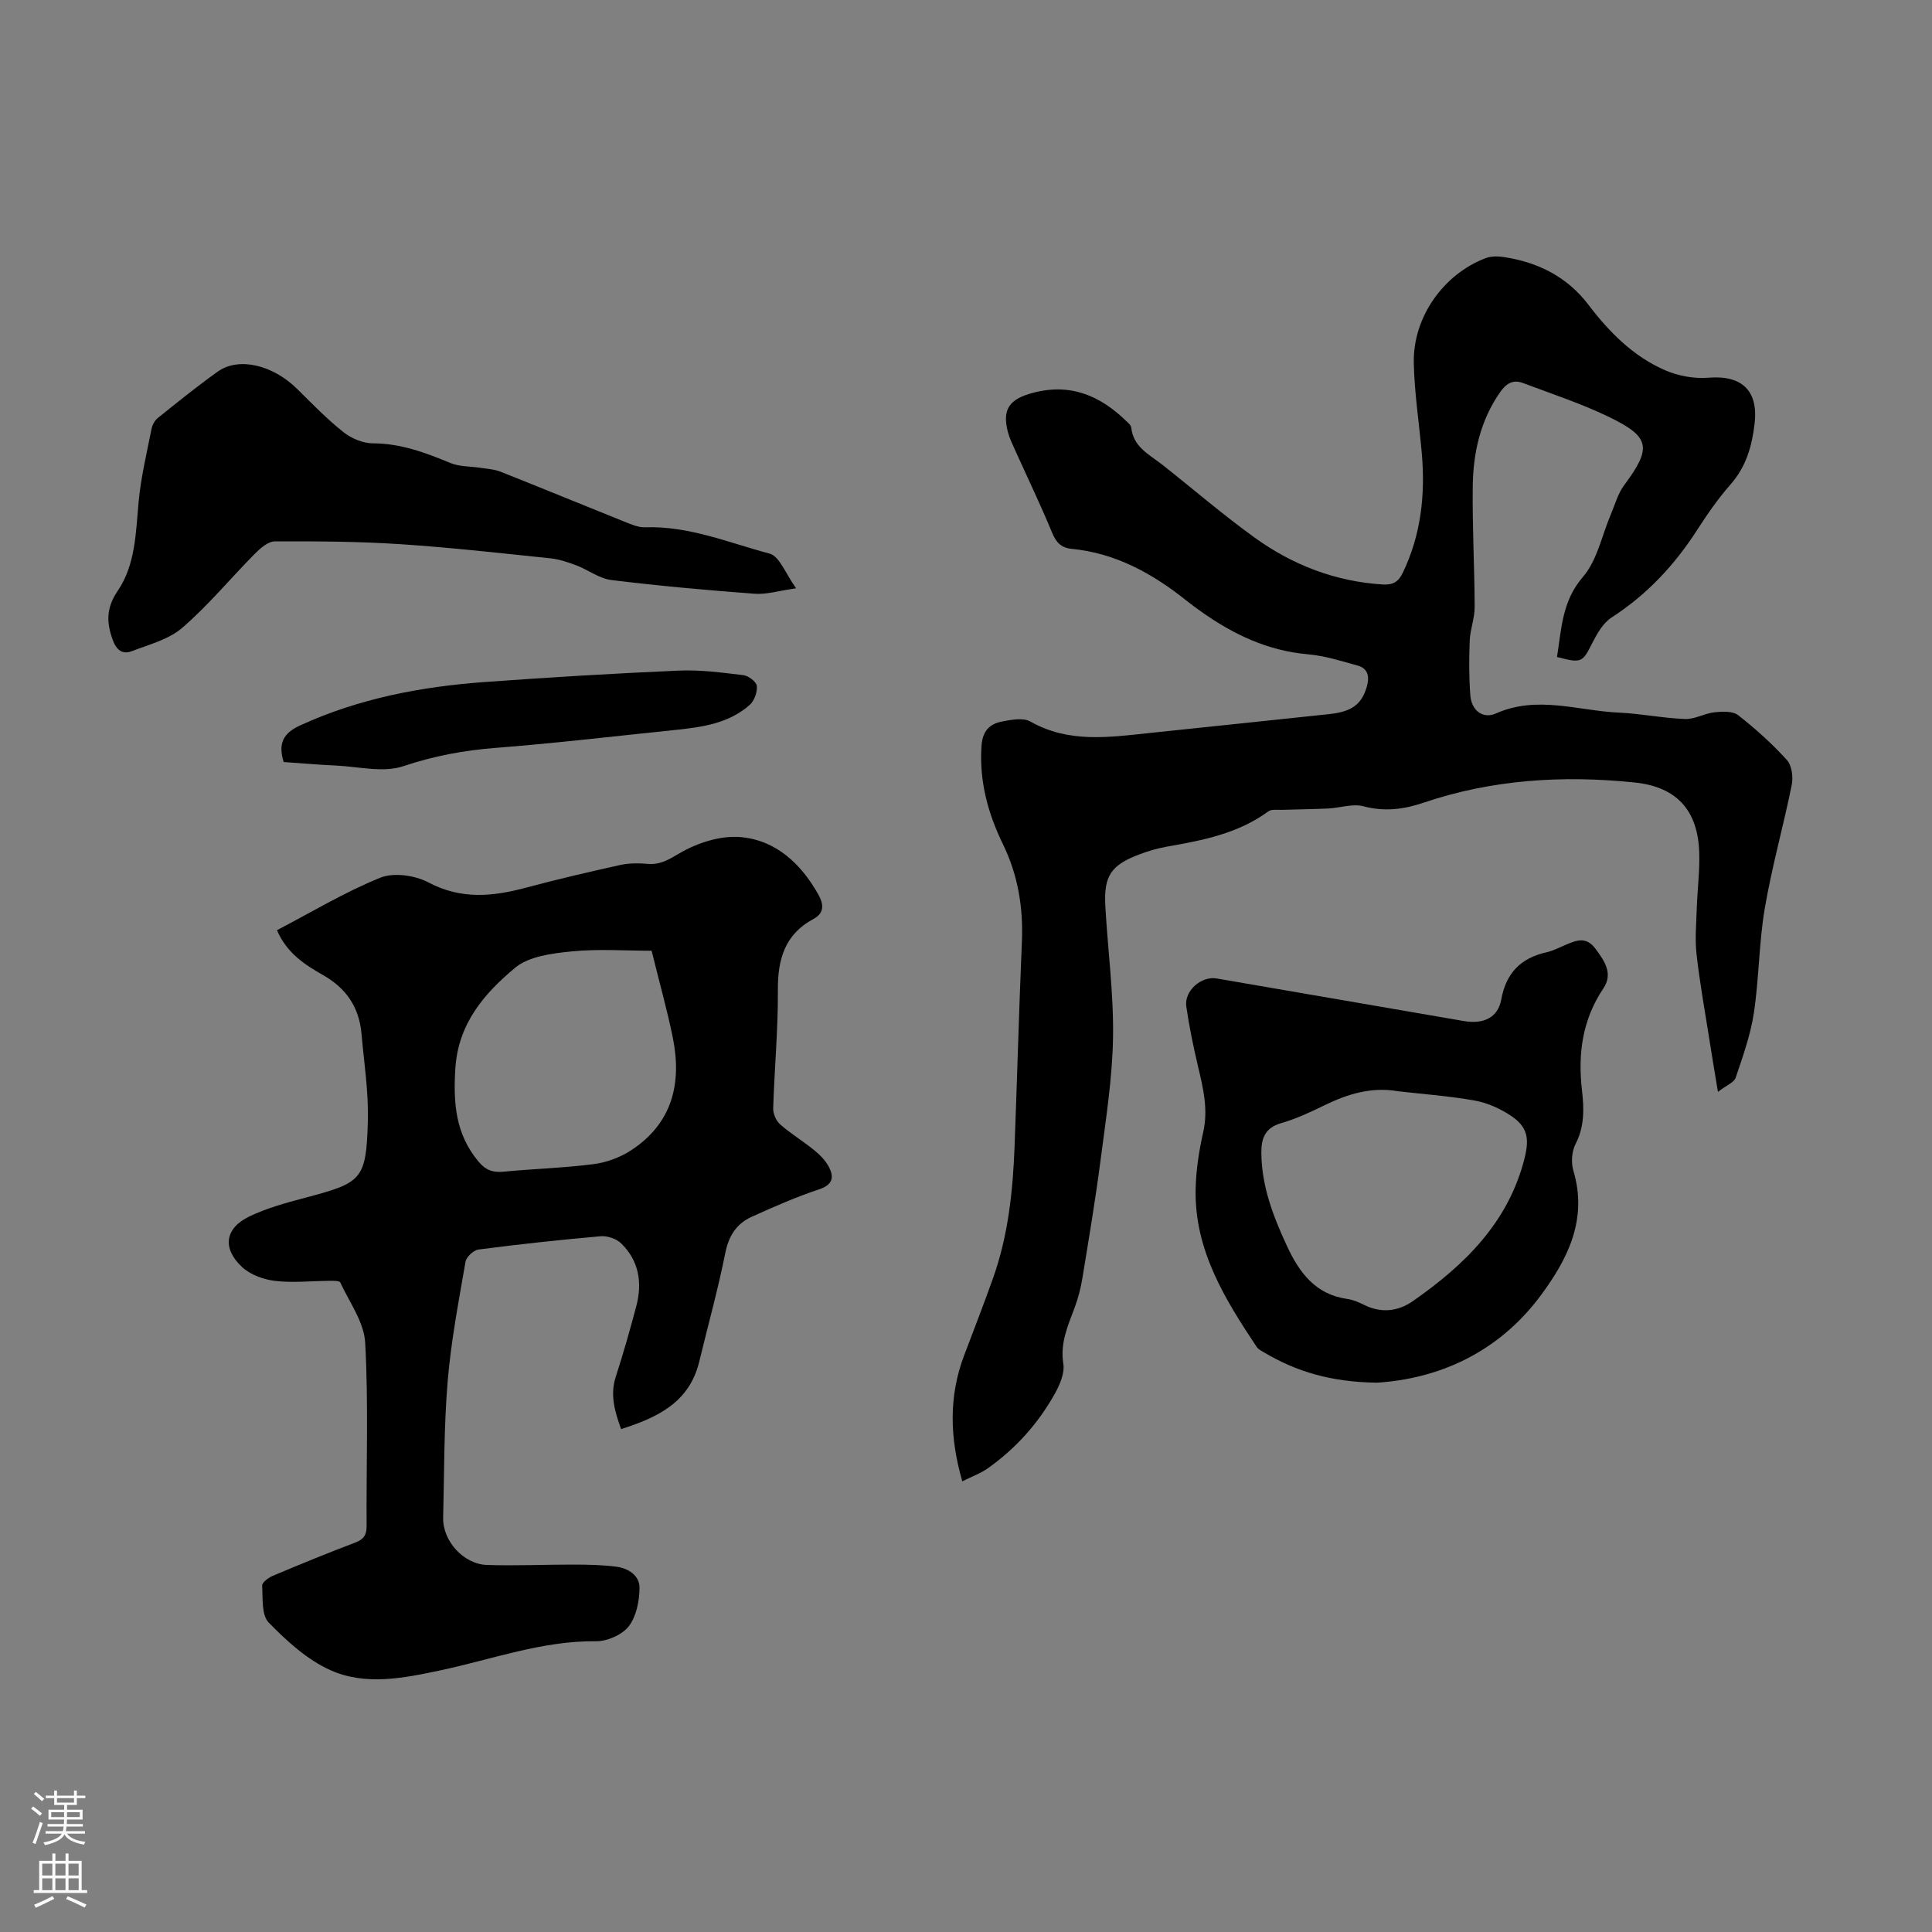 <svg enable-background="new 0 0 400 400" viewBox="0 0 400 400" xmlns="http://www.w3.org/2000/svg"><rect x="0" y="0" width="400" height="400" fill="#808080" stroke="none"/><g fill="#000001"><path d="m322.36 136.02c.94-5.92 1.05-11.57 5.37-16.58 2.97-3.45 3.93-8.62 5.8-13.01.86-2.01 1.44-4.23 2.71-5.94 5.77-7.78 5.5-10.01-3.21-14.21-5.7-2.75-11.77-4.74-17.71-6.98-2.05-.77-3.46.06-4.75 1.91-4.07 5.85-5.55 12.46-5.65 19.35-.12 8.37.37 16.76.39 25.14.01 2.31-.93 4.61-1.02 6.93-.15 3.79-.16 7.61.13 11.38.24 3.04 2.55 4.92 5.3 3.7 8.56-3.8 17-.55 25.46-.17 4.57.21 9.12 1.15 13.69 1.32 2.01.08 4.03-1.17 6.09-1.39 1.62-.17 3.77-.28 4.9.6 3.6 2.8 7.02 5.9 10.09 9.27 1.03 1.13 1.34 3.55 1.01 5.18-1.73 8.54-4.12 16.96-5.58 25.54-1.22 7.14-1.18 14.49-2.26 21.66-.69 4.56-2.29 9.01-3.77 13.41-.33.98-1.88 1.55-3.67 2.93-.72-4.38-1.31-7.86-1.85-11.33-.9-5.72-1.94-11.43-2.58-17.19-.35-3.14-.05-6.37.05-9.55.13-3.8.62-7.6.51-11.38-.24-8.82-4.66-13.72-13.41-14.61-14.82-1.52-29.46-.63-43.7 4.2-4.09 1.39-8.1 1.88-12.44.73-2.23-.59-4.83.34-7.27.46-3.18.15-6.37.17-9.56.28-.96.03-2.16-.18-2.83.31-6.27 4.61-13.61 6.01-21.02 7.31-1.86.33-3.7.86-5.47 1.52-6.09 2.25-7.62 4.49-7.26 10.86.51 9.05 1.74 18.1 1.59 27.14-.14 8.55-1.51 17.09-2.61 25.6-1.05 8.09-2.41 16.15-3.73 24.2-.34 2.08-.88 4.16-1.61 6.13-1.4 3.75-3.03 7.3-2.34 11.61.32 1.97-.76 4.42-1.82 6.31-3.44 6.12-8.07 11.27-13.82 15.34-1.5 1.06-3.29 1.7-5.28 2.69-2.6-9.05-2.83-17.55.37-26.03 2.02-5.33 4.08-10.64 5.99-16 3.15-8.84 4.12-18.07 4.47-27.37.53-14.09.91-28.18 1.51-42.27.3-7.08-.79-13.8-3.9-20.19-3.13-6.42-4.95-13.09-4.46-20.38.21-3.1 1.65-4.57 4.25-5.07 1.92-.37 4.39-.84 5.88.01 7.91 4.49 16.22 3.26 24.56 2.38 12.46-1.31 24.92-2.6 37.38-3.93 4.67-.5 6.69-2.09 7.72-5.73.57-2.03.23-3.7-1.88-4.3-3.41-.96-6.87-2.04-10.36-2.35-8.33-.73-15.46-4.14-22.12-8.87-1-.71-2-1.44-2.96-2.21-7.02-5.61-14.66-9.86-23.81-10.75-2.14-.21-3.19-1.29-4.03-3.31-2.39-5.78-5.1-11.42-7.67-17.12-.55-1.22-1.15-2.44-1.49-3.73-1.26-4.79.36-6.85 5.11-8.12 7.82-2.1 13.98.55 19.44 5.87.39.38.93.83.98 1.29.41 4.03 3.71 5.57 6.4 7.68 6.41 5.05 12.59 10.4 19.21 15.16 7.84 5.64 16.65 9.04 26.43 9.66 2.09.13 3.25-.5 4.16-2.38 3.82-7.91 4.71-16.25 3.95-24.87-.55-6.23-1.53-12.45-1.65-18.69-.17-9.42 6.16-18.32 14.87-21.62 1.18-.45 2.65-.41 3.93-.21 7 1.1 12.98 4.1 17.35 9.85 4.33 5.69 9.3 10.71 15.91 13.58 2.72 1.18 6.02 1.77 8.97 1.53 6.93-.56 10.36 2.7 9.52 9.62-.56 4.63-1.77 8.85-4.98 12.49-2.58 2.93-4.82 6.18-6.94 9.47-4.67 7.25-10.38 13.35-17.67 18.06-1.73 1.12-2.98 3.28-3.96 5.2-2.09 4.14-2.22 4.33-7.35 2.98z"/><path d="m128.59 295.88c-1.34-3.73-2.32-7.13-1.08-10.91 1.56-4.78 2.92-9.63 4.21-14.48 1.3-4.86.6-9.42-3.09-13.04-.99-.97-2.87-1.62-4.27-1.5-8.45.74-16.88 1.66-25.28 2.75-1.03.13-2.53 1.53-2.7 2.53-1.42 8.24-3.01 16.49-3.7 24.81-.78 9.36-.69 18.78-.93 28.18-.12 4.78 4.18 9.63 9.1 9.79 6.02.2 12.06-.1 18.09-.08 2.9.01 5.81.07 8.68.44 2.51.32 4.83 1.87 4.79 4.42-.04 2.7-.66 5.88-2.23 7.91-1.38 1.77-4.45 3.12-6.76 3.1-11.18-.12-21.53 3.76-32.21 6.02-7.61 1.62-15.51 3.23-22.78-.02-4.81-2.15-9.05-6.03-12.8-9.87-1.51-1.55-1.2-5.03-1.35-7.65-.04-.64 1.28-1.63 2.17-2.01 5.67-2.39 11.36-4.72 17.1-6.9 1.75-.66 2.36-1.55 2.35-3.42-.08-12.65.4-25.32-.29-37.94-.23-4.26-3.26-8.38-5.16-12.49-.17-.36-1.37-.35-2.09-.34-3.8.02-7.64.45-11.39.02-2.39-.28-5.14-1.27-6.86-2.88-4.16-3.89-3.54-8.05 1.54-10.48 3.58-1.71 7.5-2.79 11.36-3.81 11.89-3.16 12.82-3.63 13.15-15.98.16-6-.79-12.04-1.32-18.05-.48-5.38-3.08-9.33-7.86-12.06-3.76-2.15-7.53-4.49-9.64-9.35 7.09-3.7 13.99-7.87 21.37-10.86 2.8-1.14 7.2-.51 10 .97 6.76 3.58 13.29 2.93 20.16 1.09 6.46-1.73 12.99-3.25 19.52-4.7 1.83-.4 3.8-.4 5.68-.24 2.66.23 4.4-.89 6.69-2.23 3.64-2.13 8.42-3.66 12.54-3.31 7.31.62 12.51 5.48 16.1 11.84 1.06 1.89 1.44 3.81-.98 5.11-5.93 3.18-7.41 8.33-7.37 14.72.06 8.16-.72 16.32-.97 24.49-.03 1.12.61 2.6 1.45 3.33 2.17 1.91 4.7 3.43 6.95 5.26 1.19.96 2.37 2.12 3.08 3.44 1.16 2.17.93 3.77-2 4.75-4.75 1.58-9.37 3.61-13.94 5.68-3.11 1.41-4.74 3.9-5.45 7.46-1.51 7.55-3.58 14.99-5.39 22.48-2.04 8.5-8.64 11.6-16.19 14.01zm6.32-99.04c-5.43 0-11.04-.41-16.55.14-4.03.4-8.85.99-11.72 3.39-6.38 5.33-11.8 11.55-12.37 20.91-.44 7.13.04 13.5 4.78 19.19 1.47 1.77 2.93 2.33 5.14 2.12 6.23-.6 12.5-.77 18.7-1.57 2.65-.34 5.45-1.36 7.69-2.81 8.61-5.58 10.64-13.88 8.71-23.42-1.16-5.68-2.74-11.27-4.38-17.95z"/><path d="m285.07 286.27c-9.64-.14-16.71-2.34-23.28-6.22-.57-.34-1.25-.66-1.6-1.18-6.61-9.92-12.87-20.04-12.65-32.55.07-4 .7-8.04 1.58-11.95 1.05-4.7-.01-9.06-1.07-13.53-.97-4.12-1.84-8.28-2.44-12.46-.46-3.23 3.1-6.35 6.28-5.8 17.07 2.94 34.13 5.88 51.2 8.82 4.01.69 7.04-.68 7.72-4.43 1.01-5.55 4.05-8.61 9.38-9.81 1.29-.29 2.51-.92 3.75-1.45 2.28-.97 4.38-1.99 6.41.75 1.91 2.58 3.65 5.14 1.6 8.19-4.34 6.48-5.29 13.51-4.42 21.08.43 3.72.56 7.47-1.32 11.1-.8 1.54-.96 3.86-.46 5.54 3 10.07-1.14 18.27-6.78 25.87-8.86 11.94-21.29 17.24-33.9 18.03zm4.36-60.34c-5.46-.95-10.38.55-15.22 2.91-2.9 1.42-5.88 2.81-8.98 3.7-3.39.98-4.12 3.25-4.08 6.25.07 6.88 2.48 13.1 5.32 19.22 2.55 5.5 5.89 9.98 12.44 10.92 1.19.17 2.38.66 3.47 1.21 3.55 1.8 7.09 1.38 10.13-.75 10.69-7.46 19.76-16.25 23.12-29.53 1.06-4.18.64-6.6-2.92-8.93-2.19-1.43-4.77-2.6-7.33-3.06-5.25-.95-10.62-1.33-15.95-1.94z"/><path d="m164.83 121.8c-3.63.51-6.16 1.32-8.61 1.13-9.9-.74-19.8-1.63-29.65-2.84-2.5-.31-4.79-2.11-7.25-3.04-1.74-.66-3.57-1.27-5.41-1.46-10.32-1.07-20.63-2.24-30.98-2.92-8.66-.57-17.37-.62-26.05-.58-1.4.01-3.02 1.45-4.16 2.6-5.02 5.07-9.59 10.63-14.97 15.28-2.8 2.42-6.87 3.47-10.47 4.85-1.94.74-3.18-.23-3.95-2.36-1.32-3.66-1.35-6.61 1.07-10.18 3.66-5.39 3.71-12 4.3-18.38.47-5.07 1.68-10.08 2.67-15.09.16-.82.66-1.75 1.3-2.27 4.08-3.27 8.16-6.58 12.42-9.61 4.37-3.11 11.48-1.35 16.51 3.67 3.08 3.06 6.13 6.19 9.52 8.88 1.64 1.3 4.04 2.31 6.1 2.31 5.78.01 10.9 1.95 16.09 4.09 1.85.76 4.06.65 6.1.97 1.41.22 2.89.29 4.19.8 8.62 3.42 17.19 6.95 25.79 10.4 1.33.53 2.79 1.17 4.16 1.12 9.05-.31 17.32 3.19 25.79 5.45 2.07.55 3.31 4.19 5.49 7.18z"/><path d="m58.73 157.77c-1.19-3.83-.11-5.97 3.41-7.58 12.18-5.59 25.06-8.03 38.27-8.99 13.37-.97 26.76-1.78 40.15-2.36 4.42-.19 8.9.41 13.32.94 1.07.13 2.71 1.36 2.81 2.22.14 1.27-.51 3.08-1.47 3.94-4.31 3.82-9.78 4.6-15.26 5.17-12.43 1.28-24.85 2.76-37.31 3.73-6.6.51-12.84 1.67-19.18 3.8-4.16 1.39-9.26.07-13.93-.14-3.57-.16-7.12-.48-10.81-.73z"/></g><path d="m6.44 374.46.42-.45c.65.47 1.27.95 1.85 1.44l-.45.49c-.65-.56-1.25-1.06-1.82-1.48m.93 7.33-.63-.26c.55-1.36 1.05-2.8 1.52-4.33.19.1.38.19.59.27-.46 1.29-.95 2.73-1.48 4.32m-.38-10.38.44-.42c.43.34 1.01.82 1.74 1.44l-.49.49c-.53-.51-1.09-1.01-1.69-1.51m2.5.35h1.72v-1.04h.59v1.04h3.52v-1.04h.59v1.04h1.75v.53h-1.75v1.42h-2.03v.97h3.22v2.03h-3.24c0 .35-.01.66-.03.93h3.32v.53h-3.37c-.03.27-.08.58-.15.94h3.96v.53h-3.71c.67.92 1.93 1.48 3.79 1.68-.13.24-.23.44-.29.59-2.13-.38-3.48-1.08-4.04-2.12-.43.97-1.77 1.72-4.03 2.23-.09-.19-.2-.37-.33-.55 2.1-.42 3.37-1.03 3.81-1.83h-3.36v-.53h3.58c.08-.29.13-.61.16-.94h-3.33v-.53h3.39c.02-.27.04-.58.04-.93h-3.23v-2.03h3.25v-.97h-2.07v-1.42h-1.73zm1.12 3.44v1h2.65c.01-.3.02-.44.01-.4v-.25-.35zm1.19-2h3.52v-.91h-3.52zm4.71 2h-2.63v.59c0 .15-.01.28-.01.4h2.64z" fill="#fbfafa"/><path d="m13.56 383.74h.63v1.52h2.72v6.07h1.13v.6h-11.06v-.6h1.13v-6.07h2.73v-1.52h.63v1.52h2.1v-1.52zm-2.69 8.83.38.56c-1.24.63-2.53 1.25-3.85 1.85-.1-.21-.21-.42-.34-.63 1.36-.55 2.63-1.15 3.81-1.78m-2.13-4.27h2.1v-2.45h-2.1zm0 3.04h2.1v-2.46h-2.1zm2.72-3.04h2.1v-2.45h-2.1zm0 3.04h2.1v-2.46h-2.1zm6.07 3.6c-1.41-.71-2.7-1.3-3.86-1.78l.35-.56c1.45.62 2.75 1.19 3.88 1.72zm-1.25-9.09h-2.1v2.45h2.1zm-2.09 5.49h2.1v-2.46h-2.1z" fill="#fbfafa"/></svg>